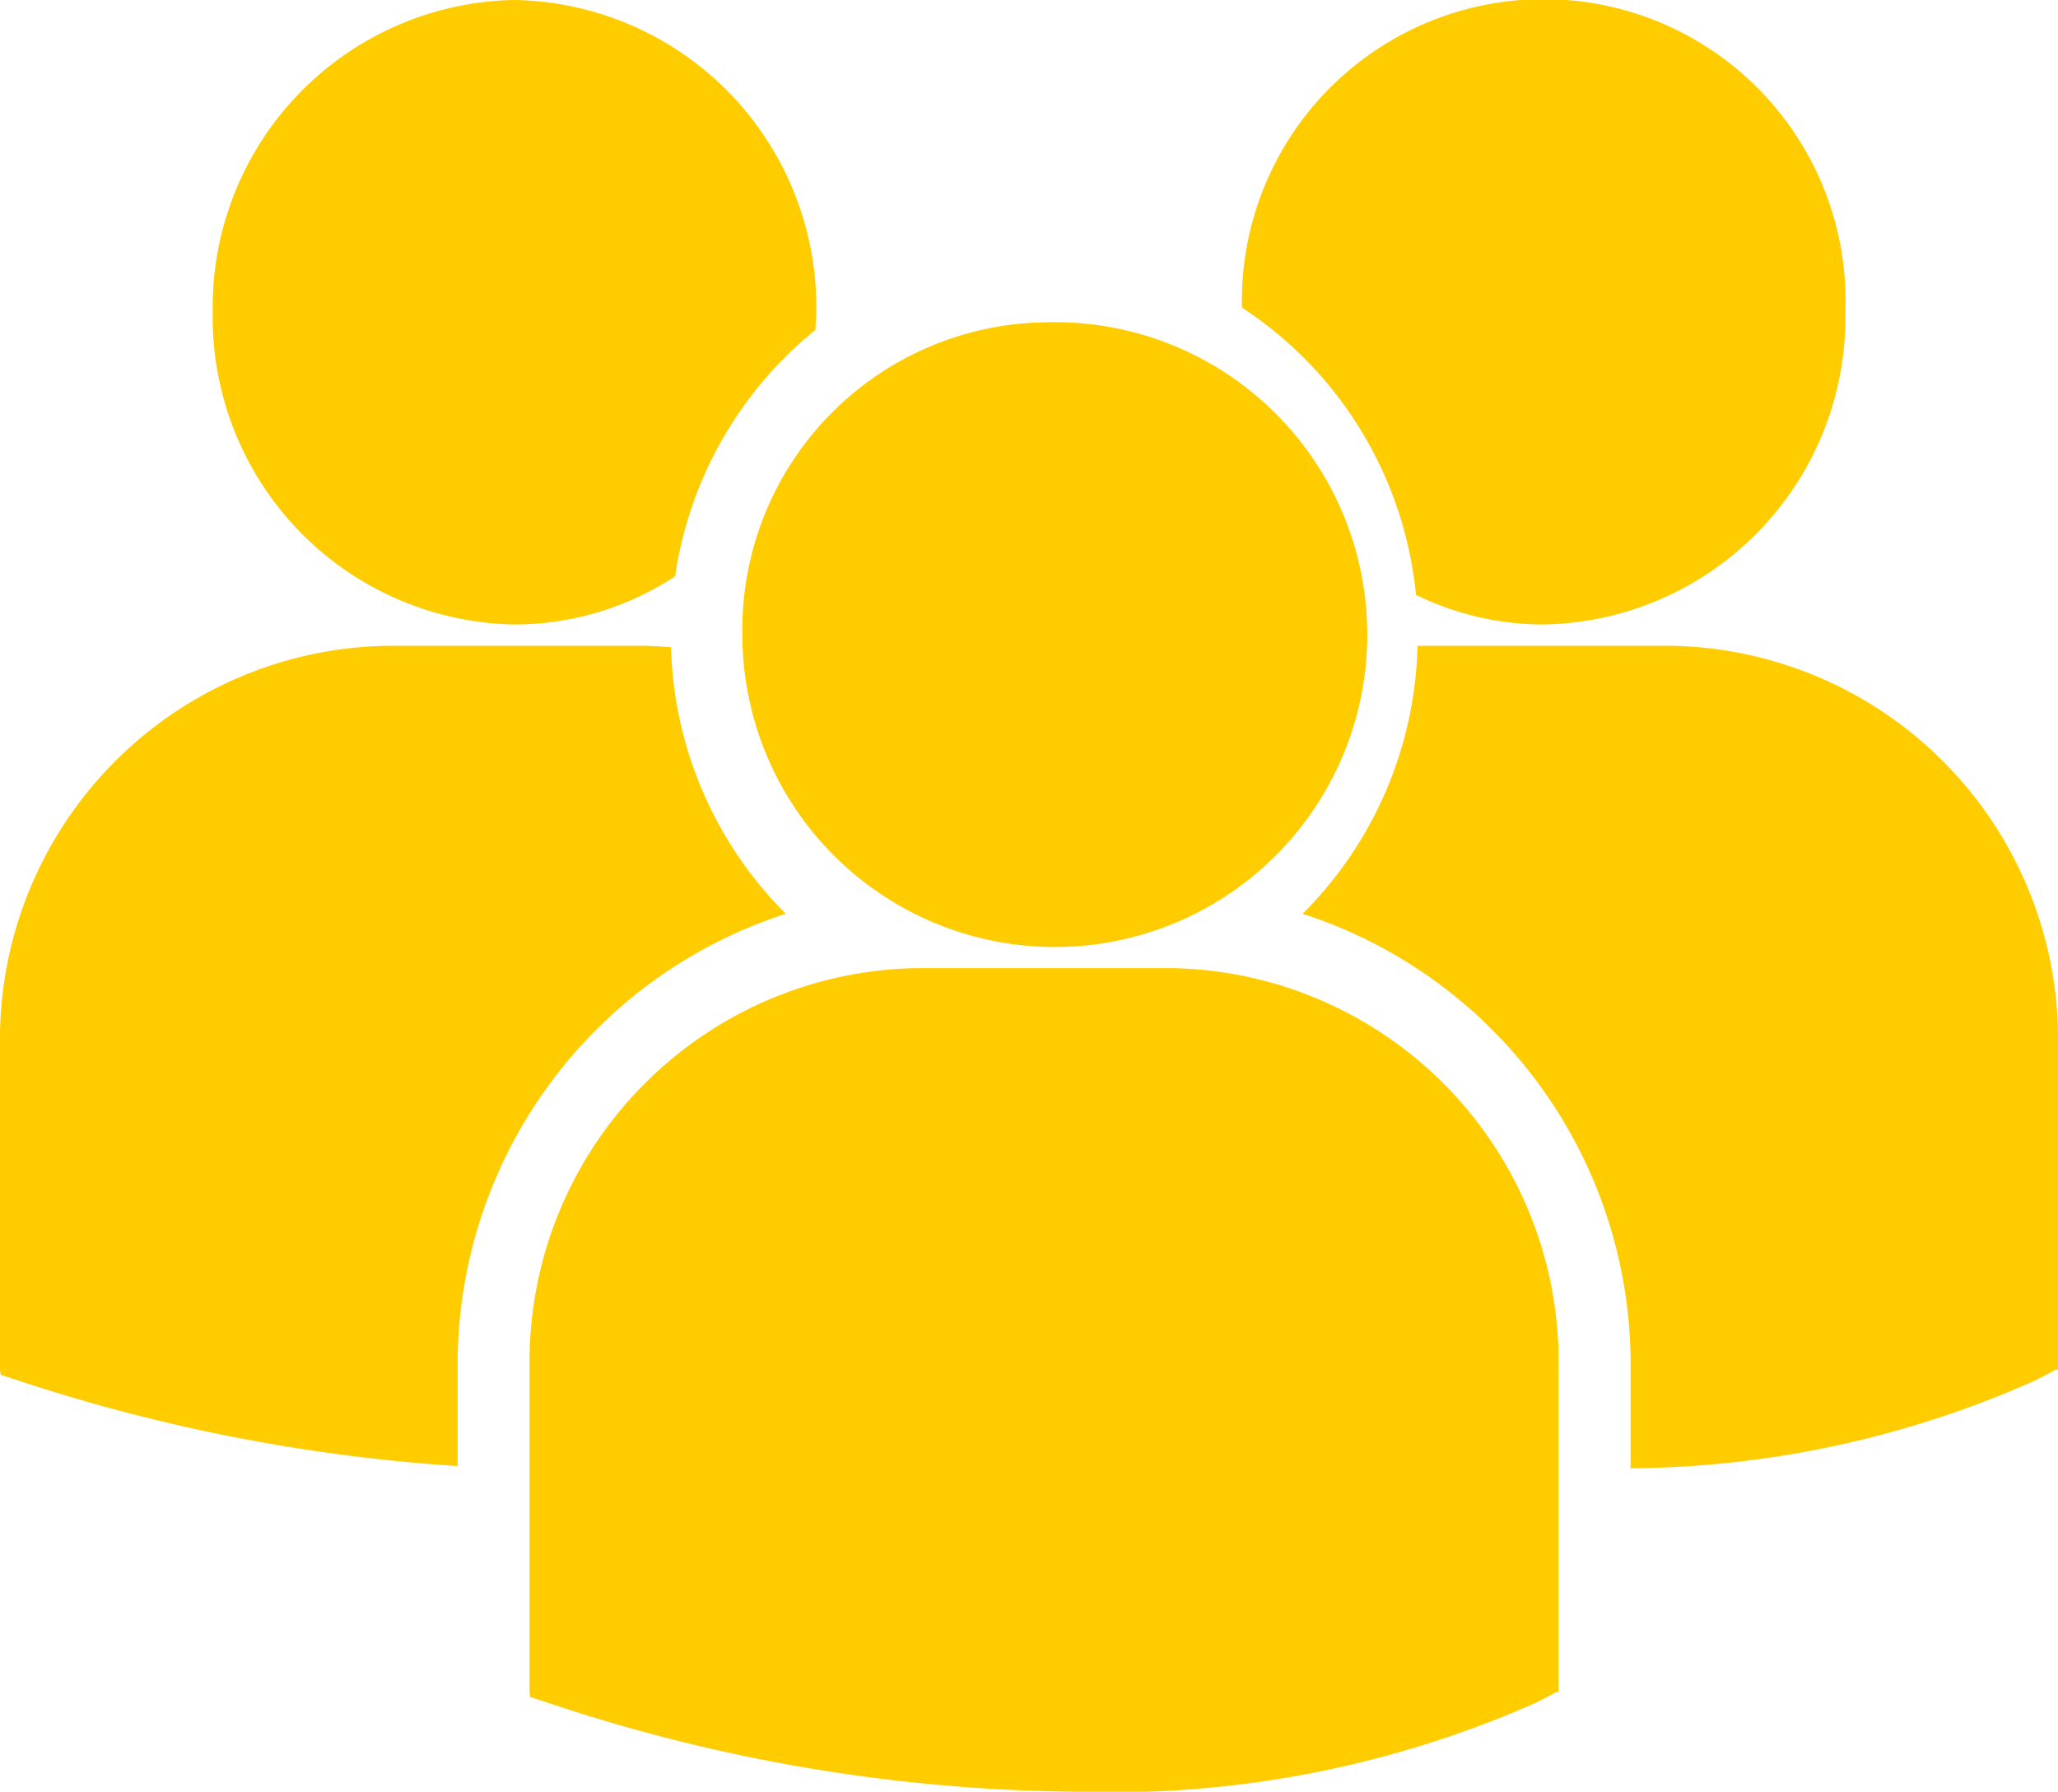 <svg xmlns="http://www.w3.org/2000/svg" width="22" height="19.155" viewBox="0 0 22 19.155"><g transform="translate(0 0)"><path d="M43.015,6.677a3.283,3.283,0,0,0,3.226-3.338,3.227,3.227,0,1,0-6.451-.05,4.155,4.155,0,0,1,1.861,3.072,3.113,3.113,0,0,0,1.363.316" transform="translate(-26.514 -0.001)" fill="#fc0"/><path d="M10.042,0A3.283,3.283,0,0,0,6.815,3.338a3.283,3.283,0,0,0,3.227,3.338,3.132,3.132,0,0,0,1.716-.515,4.164,4.164,0,0,1,1.5-2.635c0-.062.009-.124.009-.187A3.284,3.284,0,0,0,10.042,0" transform="translate(-4.541 0)" fill="#fc0"/><path d="M27.012,9.983a3.34,3.34,0,1,1-3.227,3.338,3.284,3.284,0,0,1,3.227-3.338" transform="translate(-15.849 -6.537)" fill="#fc0"/><path d="M45.68,20H42.963a4.18,4.18,0,0,1-1.228,2.865,5.06,5.06,0,0,1,3.506,4.861v1.067a10.8,10.8,0,0,0,4.331-.942l.216-.113h.022V24.274A4.208,4.208,0,0,0,45.68,20" transform="translate(-27.81 -13.096)" fill="#fc0"/><path d="M8.4,22.864a4.183,4.183,0,0,1-1.227-2.849c-.1-.008-.2-.016-.3-.016H4.132A4.21,4.21,0,0,0,0,24.274v3.465l.008.054.231.075a18.792,18.792,0,0,0,4.653.9V27.726A5.062,5.062,0,0,1,8.4,22.864" transform="translate(0 -13.095)" fill="#fc0"/><path d="M23.839,29.984H21.1a4.21,4.21,0,0,0-4.132,4.274v3.465l.009.054.23.075a18.24,18.24,0,0,0,5.617.937,11.215,11.215,0,0,0,4.905-.953l.216-.113h.023V34.258a4.208,4.208,0,0,0-4.13-4.274" transform="translate(-11.307 -19.634)" fill="#fc0"/></g></svg>
